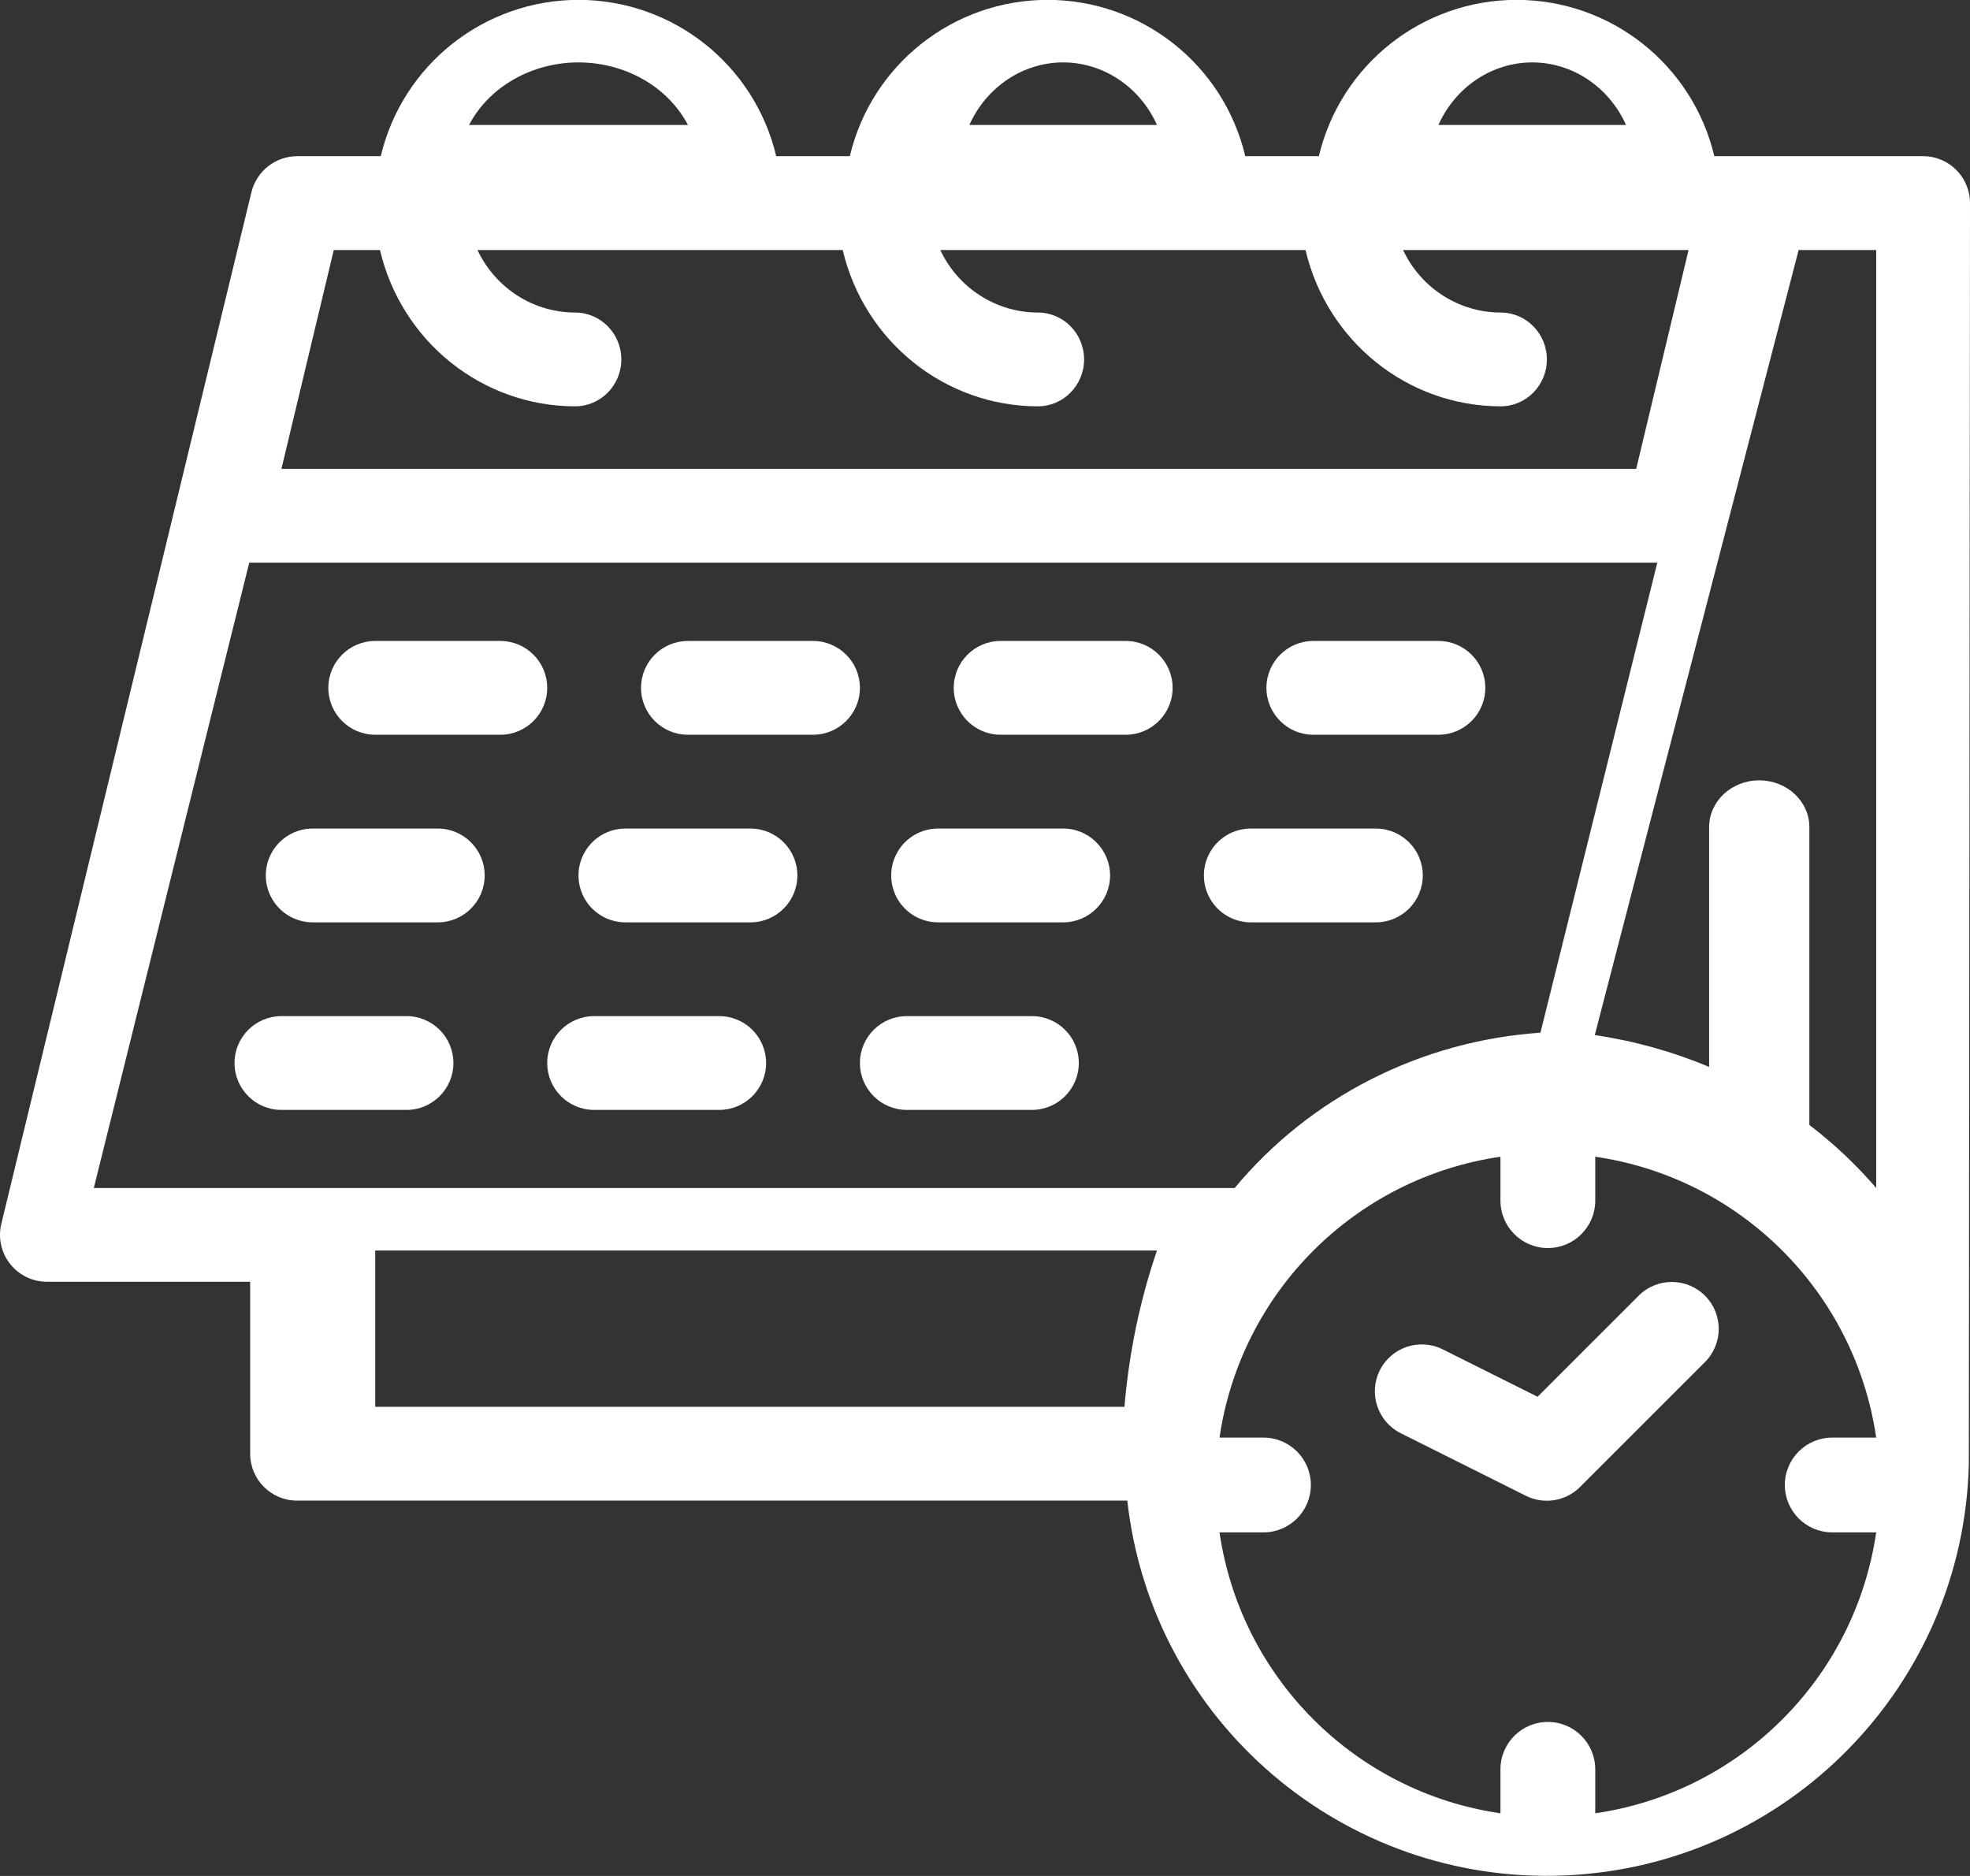 <?xml version="1.0" encoding="utf-8"?>
<svg width="63px" height="60px" viewBox="0 0 63 60" version="1.1" xmlns:xlink="http://www.w3.org/1999/xlink" xmlns="http://www.w3.org/2000/svg">
  <rect x="0" y="0" width="63" height="60" fill="#333333" stroke="none"/>
  <g id="calendar">
    <path d="M63 6.495C63 5.667 62.328 4.995 61.5 4.995L54.823 4.995C54.129 2.065 51.512 -0.004 48.5 -0.004C45.488 -0.004 42.871 2.065 42.177 4.995L39.823 4.995C39.129 2.065 36.512 -0.004 33.5 -0.004C30.488 -0.004 27.871 2.065 27.177 4.995L24.823 4.995C24.129 2.065 21.512 -0.004 18.5 -0.004C15.489 -0.004 12.871 2.065 12.177 4.995L9.5 4.995C8.809 4.999 8.209 5.471 8.042 6.142L0.042 39.142C-0.066 39.589 0.037 40.061 0.321 40.422C0.605 40.784 1.04 40.995 1.5 40.995L8 40.995L8 46.495C8 47.323 8.671 47.995 9.5 47.995L36.051 47.995C36.839 55.052 42.96 60.291 50.054 59.983C57.148 59.674 62.791 53.922 62.963 46.824C62.963 46.666 63 6.495 63 6.495ZM60 37.996C59.365 37.256 58.648 36.581 57.863 35.98L57.863 26.455C57.863 25.628 57.145 24.958 56.26 24.958C55.374 24.958 54.657 25.628 54.657 26.455L54.657 34.124C53.492 33.634 52.262 33.291 51 33.106L57.52 7.996L60 7.996L60 37.996ZM10.674 7.996L12.151 7.996C12.84 10.924 15.42 12.992 18.39 12.996C19.207 12.996 19.87 12.324 19.87 11.496C19.87 10.667 19.207 9.996 18.39 9.996C17.056 9.994 15.843 9.216 15.27 7.996L26.95 7.996C27.639 10.924 30.219 12.992 33.189 12.996C34.007 12.996 34.669 12.324 34.669 11.496C34.669 10.667 34.007 9.996 33.189 9.996C31.856 9.994 30.642 9.216 30.07 7.996L41.75 7.996C42.439 10.924 45.019 12.992 47.989 12.996C48.806 12.996 49.469 12.324 49.469 11.496C49.469 10.667 48.806 9.996 47.989 9.996C46.656 9.994 45.442 9.216 44.87 7.996L54 7.996L52.325 14.996L9 14.996L10.674 7.996ZM49 1.996C50.282 1.997 51.45 2.775 52 3.996L46 3.996C46.55 2.775 47.718 1.997 49 1.996L49 1.996ZM34 1.996C35.282 1.997 36.45 2.775 37 3.996L31 3.996C31.55 2.775 32.718 1.997 34 1.996L34 1.996ZM18.5 1.996C19.996 1.997 21.358 2.775 22 3.996L15 3.996C15.642 2.775 17.004 1.997 18.5 1.996L18.5 1.996ZM7.971 17.996L53 17.996L49.263 33.029C45.439 33.291 41.898 35.09 39.485 37.996L3 37.996L7.971 17.996ZM12 39.996L37 39.996C36.456 41.582 36.105 43.269 35.959 44.996L12 44.996L12 39.996ZM51.016 57.996L51.016 56.59C51.016 55.753 50.337 55.074 49.5 55.074C48.663 55.074 47.984 55.753 47.984 56.59L47.984 57.996C43.333 57.317 39.679 53.663 39 49.011L40.406 49.011C41.243 49.011 41.921 48.333 41.921 47.496C41.921 46.658 41.243 45.98 40.406 45.98L39 45.98C39.679 41.328 43.333 37.675 47.984 36.996L47.984 38.401C47.984 39.238 48.663 39.917 49.5 39.917C50.337 39.917 51.016 39.238 51.016 38.401L51.016 36.996C55.667 37.675 59.321 41.328 60 45.98L58.594 45.98C57.757 45.98 57.079 46.658 57.079 47.496C57.079 48.333 57.757 49.011 58.594 49.011L60 49.011C59.321 53.663 55.667 57.317 51.016 57.996L51.016 57.996Z" id="Shape" fill="#FFFFFF" stroke="none" />
    <path d="M1.5 3L5.5 3C6.328 3 7 2.328 7 1.5C7 0.672 6.328 0 5.5 0L1.5 0C0.672 0 0 0.672 0 1.5C0 2.328 0.672 3 1.5 3Z" transform="translate(30.5 20.5)" id="Path" fill="#FFFFFF" stroke="none" />
    <path d="M1.5 3L5.5 3C6.328 3 7 2.328 7 1.5C7 0.672 6.328 0 5.5 0L1.5 0C0.672 0 0 0.672 0 1.5C0 2.328 0.672 3 1.5 3Z" transform="translate(20.5 20.5)" id="Path" fill="#FFFFFF" stroke="none" />
    <path d="M1.5 3L5.5 3C6.328 3 7 2.328 7 1.5C7 0.672 6.328 0 5.5 0L1.5 0C0.672 0 0 0.672 0 1.5C0 2.328 0.672 3 1.5 3L1.5 3Z" transform="translate(10.5 20.5)" id="Path" fill="#FFFFFF" stroke="none" />
    <path d="M1.5 3L5.5 3C6.328 3 7 2.328 7 1.5C7 0.672 6.328 0 5.5 0L1.5 0C0.672 0 0 0.672 0 1.5C0 2.328 0.672 3 1.5 3Z" transform="translate(40.5 20.5)" id="Path" fill="#FFFFFF" stroke="none" />
    <path d="M1.5 3L5.5 3C6.328 3 7 2.328 7 1.5C7 0.672 6.328 0 5.5 0L1.5 0C0.964 -3.19417e-08 0.469 0.286 0.201 0.75C-0.067 1.214 -0.067 1.786 0.201 2.25C0.469 2.714 0.964 3 1.5 3L1.5 3Z" transform="translate(28.5 26.5)" id="Path" fill="#FFFFFF" stroke="none" />
    <path d="M1.5 3L5.5 3C6.328 3 7 2.328 7 1.5C7 0.672 6.328 0 5.5 0L1.5 0C0.964 -3.19417e-08 0.469 0.286 0.201 0.75C-0.067 1.214 -0.067 1.786 0.201 2.25C0.469 2.714 0.964 3 1.5 3L1.5 3Z" transform="translate(18.5 26.5)" id="Path" fill="#FFFFFF" stroke="none" />
    <path d="M1.5 3L5.5 3C6.328 3 7 2.328 7 1.5C7 0.672 6.328 0 5.5 0L1.5 0C0.964 -3.19417e-08 0.469 0.286 0.201 0.75C-0.067 1.214 -0.067 1.786 0.201 2.25C0.469 2.714 0.964 3 1.5 3L1.5 3Z" transform="translate(8.5 26.5)" id="Path" fill="#FFFFFF" stroke="none" />
    <path d="M1.5 3L5.5 3C6.328 3 7 2.328 7 1.5C7 0.672 6.328 0 5.5 0L1.5 0C0.964 -3.19417e-08 0.469 0.286 0.201 0.75C-0.067 1.214 -0.067 1.786 0.201 2.25C0.469 2.714 0.964 3 1.5 3L1.5 3Z" transform="translate(38.5 26.5)" id="Path" fill="#FFFFFF" stroke="none" />
    <path d="M1.5 3L5.5 3C6.328 3 7 2.328 7 1.5C7 0.672 6.328 0 5.5 0L1.5 0C0.672 0 0 0.672 0 1.5C0 2.328 0.672 3 1.5 3L1.5 3Z" transform="translate(27.5 32.499)" id="Path" fill="#FFFFFF" stroke="none" />
    <path d="M1.5 3L5.5 3C6.328 3 7 2.328 7 1.5C7 0.672 6.328 0 5.5 0L1.5 0C0.672 0 0 0.672 0 1.5C0 2.328 0.672 3 1.5 3L1.5 3Z" transform="translate(17.5 32.499)" id="Path" fill="#FFFFFF" stroke="none" />
    <path d="M7 1.5C7 0.672 6.328 0 5.5 0L1.5 0C0.672 0 0 0.672 0 1.5C0 2.328 0.672 3 1.5 3L5.5 3C6.328 3 7 2.328 7 1.5L7 1.5Z" transform="translate(7.5 32.499)" id="Path" fill="#FFFFFF" stroke="none" />
    <path d="M8.44 0.436L5.204 3.672L2.171 2.155C1.43 1.785 0.529 2.085 0.159 2.826C-0.212 3.567 0.089 4.468 0.83 4.839L4.83 6.839C5.407 7.127 6.104 7.014 6.561 6.558L10.561 2.558C11.144 1.972 11.143 1.024 10.558 0.439C9.973 -0.145 9.026 -0.147 8.44 0.436Z" transform="translate(43.967 41.002)" id="Path" fill="#FFFFFF" stroke="none" />
  </g>
</svg>